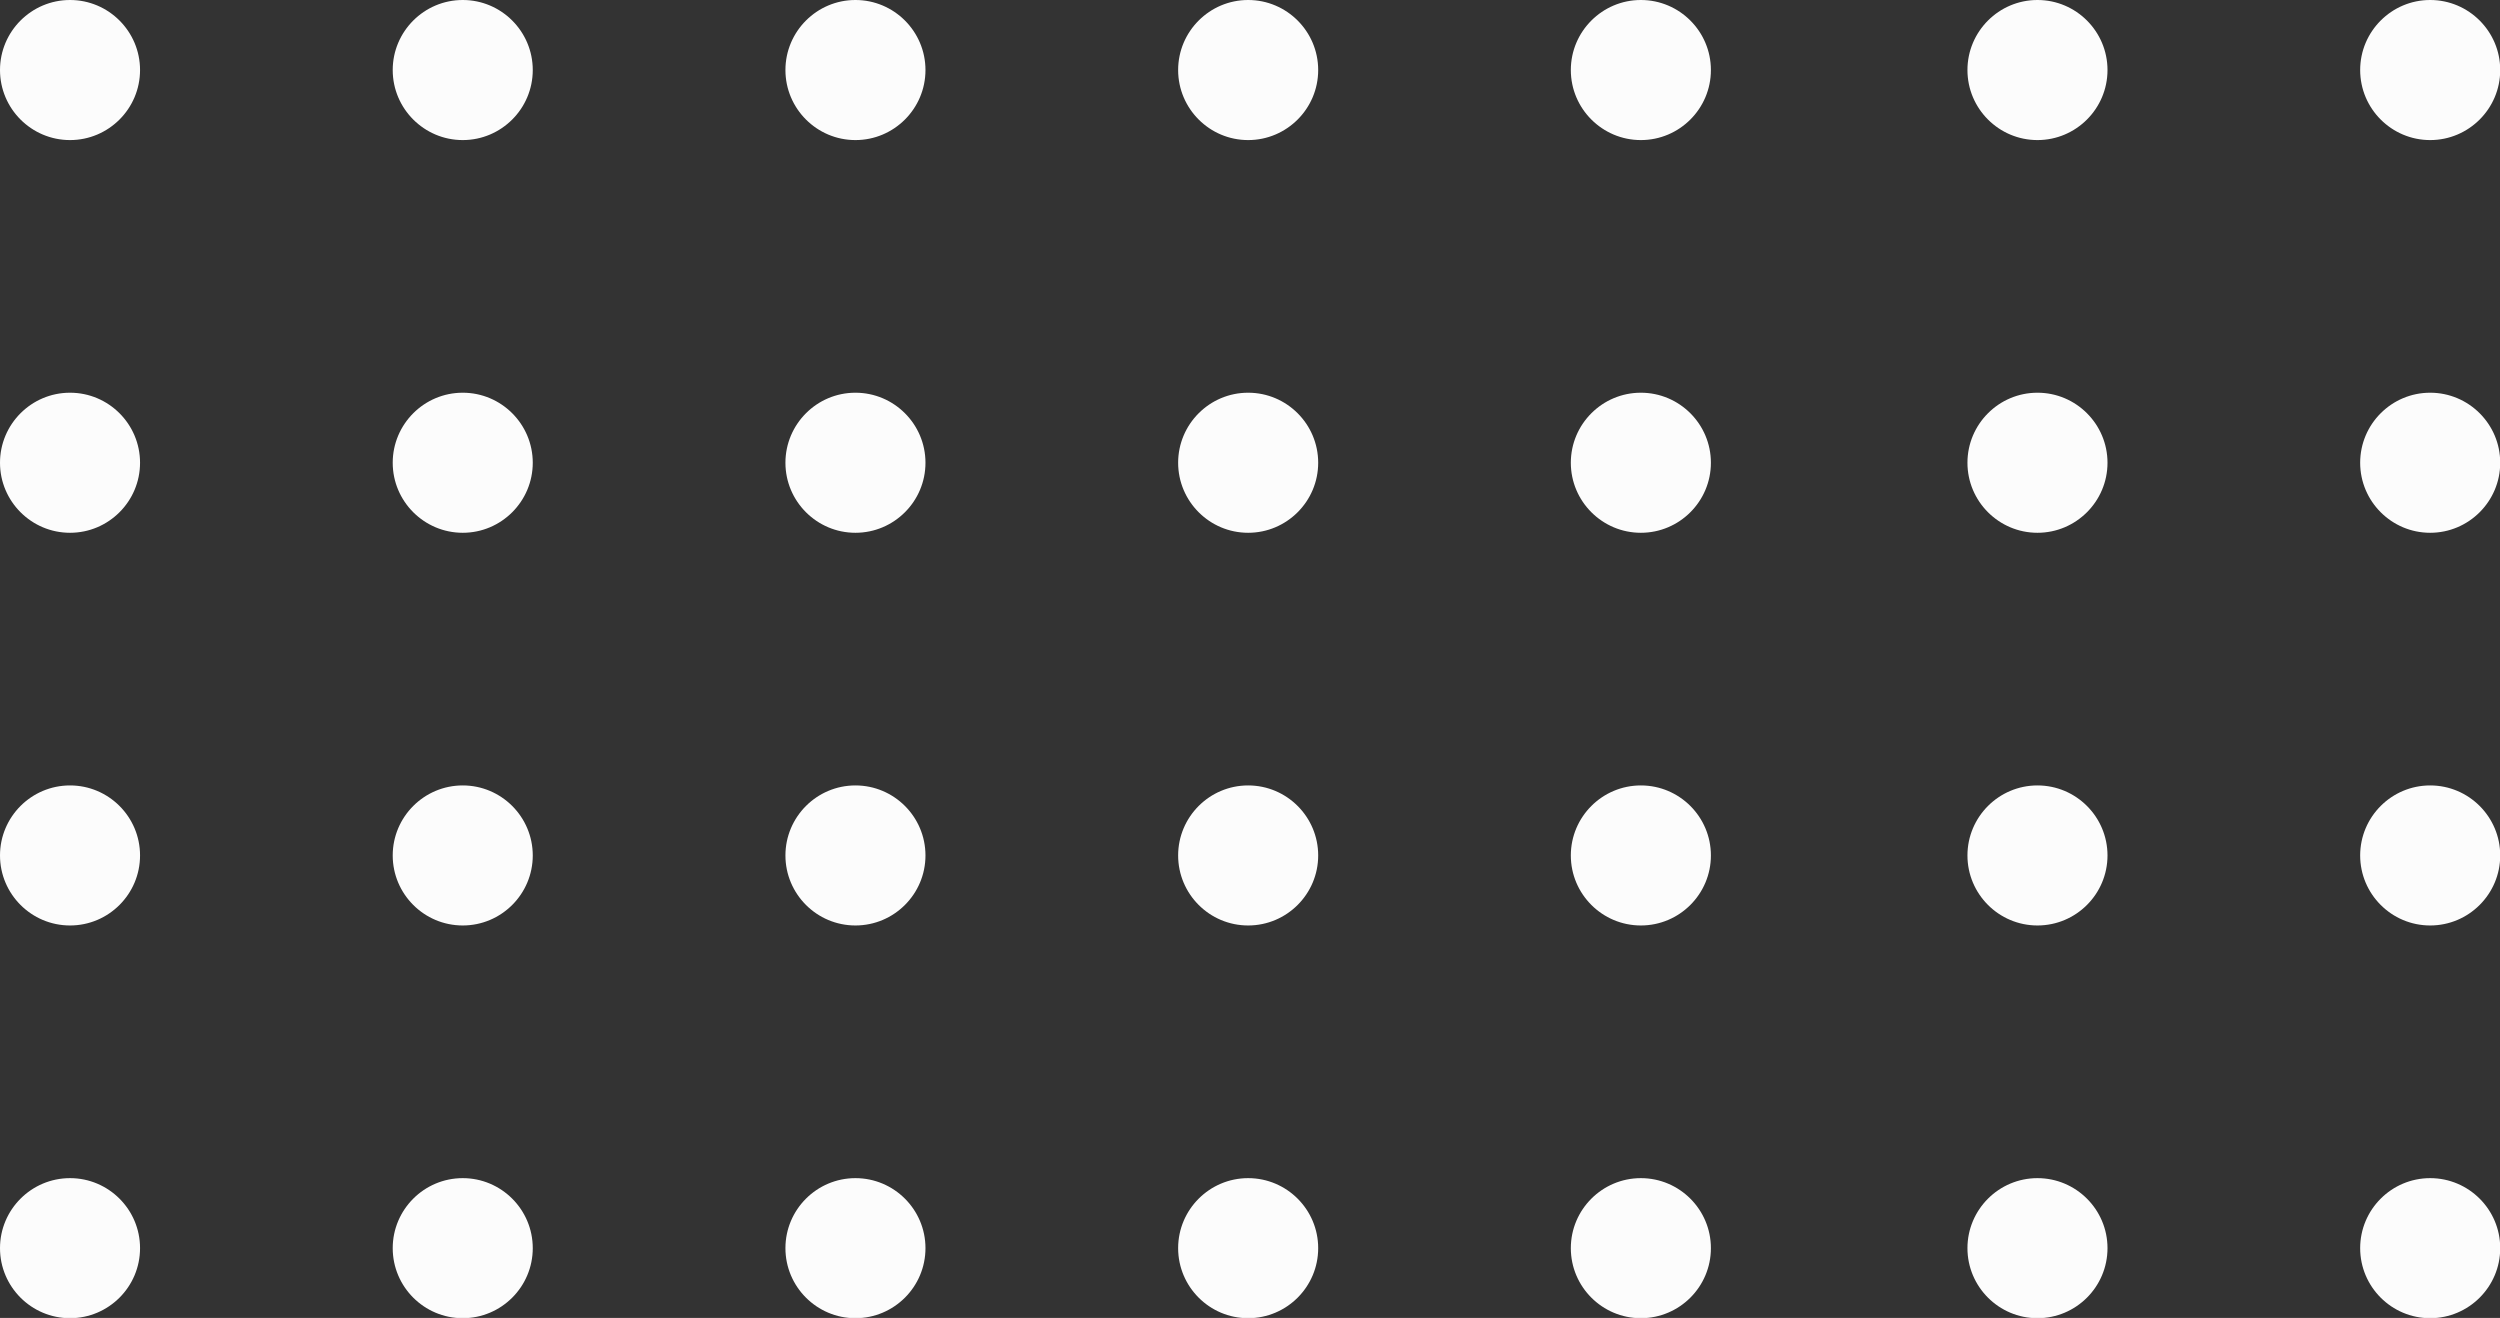 <?xml version="1.0" encoding="UTF-8" standalone="no"?><svg xmlns="http://www.w3.org/2000/svg" xmlns:xlink="http://www.w3.org/1999/xlink" fill="#fcfcfc" height="209.5" preserveAspectRatio="xMidYMid meet" version="1" viewBox="0.0 0.0 397.4 209.5" width="397.4" zoomAndPan="magnify"><rect x="0.0" y="0.0" width="397.4" height="209.5" fill="#333333" stroke="none"/><defs><clipPath id="a"><path d="M 375 0 L 397.43 0 L 397.43 23 L 375 23 Z M 375 0"/></clipPath><clipPath id="b"><path d="M 375 62 L 397.43 62 L 397.43 85 L 375 85 Z M 375 62"/></clipPath><clipPath id="c"><path d="M 375 124 L 397.43 124 L 397.43 148 L 375 148 Z M 375 124"/></clipPath><clipPath id="d"><path d="M 249 187 L 272 187 L 272 209.539 L 249 209.539 Z M 249 187"/></clipPath><clipPath id="e"><path d="M 312 187 L 336 187 L 336 209.539 L 312 209.539 Z M 312 187"/></clipPath><clipPath id="f"><path d="M 375 187 L 397.43 187 L 397.43 209.539 L 375 209.539 Z M 375 187"/></clipPath><clipPath id="g"><path d="M 187 187 L 210 187 L 210 209.539 L 187 209.539 Z M 187 187"/></clipPath><clipPath id="h"><path d="M 124 187 L 148 187 L 148 209.539 L 124 209.539 Z M 124 187"/></clipPath><clipPath id="i"><path d="M 62 187 L 85 187 L 85 209.539 L 62 209.539 Z M 62 187"/></clipPath><clipPath id="j"><path d="M 0 187 L 23 187 L 23 209.539 L 0 209.539 Z M 0 187"/></clipPath></defs><g><g id="change1_8"><path d="M 271.965 11.133 C 271.965 4.996 266.973 0 260.832 0 C 254.695 0 249.699 4.996 249.699 11.133 C 249.699 17.27 254.695 22.266 260.832 22.266 C 266.973 22.266 271.965 17.27 271.965 11.133"/></g><g id="change1_9"><path d="M 335.008 11.133 C 335.008 4.996 330.016 0 323.875 0 C 317.738 0 312.746 4.996 312.746 11.133 C 312.746 17.27 317.738 22.266 323.875 22.266 C 330.016 22.266 335.008 17.27 335.008 11.133"/></g><g clip-path="url(#a)" id="change1_1"><path d="M 397.434 11.133 C 397.434 4.996 392.438 0 386.301 0 C 380.164 0 375.172 4.996 375.172 11.133 C 375.172 17.27 380.164 22.266 386.301 22.266 C 392.438 22.266 397.434 17.27 397.434 11.133"/></g><g id="change1_10"><path d="M 198.406 0 C 192.27 0 187.277 4.996 187.277 11.133 C 187.277 17.27 192.27 22.266 198.406 22.266 C 204.547 22.266 209.539 17.27 209.539 11.133 C 209.539 4.996 204.547 0 198.406 0"/></g><g id="change1_11"><path d="M 135.98 0 C 129.844 0 124.852 4.996 124.852 11.133 C 124.852 17.27 129.844 22.266 135.98 22.266 C 142.121 22.266 147.113 17.27 147.113 11.133 C 147.113 4.996 142.121 0 135.98 0"/></g><g id="change1_12"><path d="M 271.965 73.559 C 271.965 67.422 266.973 62.426 260.832 62.426 C 254.695 62.426 249.699 67.422 249.699 73.559 C 249.699 79.695 254.695 84.691 260.832 84.691 C 266.973 84.691 271.965 79.695 271.965 73.559"/></g><g id="change1_13"><path d="M 335.008 73.559 C 335.008 67.422 330.016 62.426 323.875 62.426 C 317.738 62.426 312.746 67.422 312.746 73.559 C 312.746 79.695 317.738 84.691 323.875 84.691 C 330.016 84.691 335.008 79.695 335.008 73.559"/></g><g clip-path="url(#b)" id="change1_2"><path d="M 397.434 73.559 C 397.434 67.422 392.438 62.426 386.301 62.426 C 380.164 62.426 375.172 67.422 375.172 73.559 C 375.172 79.695 380.164 84.691 386.301 84.691 C 392.438 84.691 397.434 79.695 397.434 73.559"/></g><g id="change1_14"><path d="M 198.406 62.426 C 192.27 62.426 187.277 67.422 187.277 73.559 C 187.277 79.695 192.27 84.691 198.406 84.691 C 204.547 84.691 209.539 79.695 209.539 73.559 C 209.539 67.422 204.547 62.426 198.406 62.426"/></g><g id="change1_15"><path d="M 135.98 62.426 C 129.844 62.426 124.852 67.422 124.852 73.559 C 124.852 79.695 129.844 84.691 135.98 84.691 C 142.121 84.691 147.113 79.695 147.113 73.559 C 147.113 67.422 142.121 62.426 135.98 62.426"/></g><g id="change1_16"><path d="M 271.965 135.984 C 271.965 129.844 266.973 124.852 260.832 124.852 C 254.695 124.852 249.699 129.844 249.699 135.984 C 249.699 142.121 254.695 147.113 260.832 147.113 C 266.973 147.113 271.965 142.121 271.965 135.984"/></g><g id="change1_17"><path d="M 335.008 135.984 C 335.008 129.844 330.016 124.852 323.875 124.852 C 317.738 124.852 312.746 129.844 312.746 135.984 C 312.746 142.121 317.738 147.113 323.875 147.113 C 330.016 147.113 335.008 142.121 335.008 135.984"/></g><g clip-path="url(#c)" id="change1_27"><path d="M 397.434 135.984 C 397.434 129.844 392.438 124.852 386.301 124.852 C 380.164 124.852 375.172 129.844 375.172 135.984 C 375.172 142.121 380.164 147.113 386.301 147.113 C 392.438 147.113 397.434 142.121 397.434 135.984"/></g><g id="change1_18"><path d="M 198.406 124.852 C 192.27 124.852 187.277 129.844 187.277 135.984 C 187.277 142.121 192.27 147.113 198.406 147.113 C 204.547 147.113 209.539 142.121 209.539 135.984 C 209.539 129.844 204.547 124.852 198.406 124.852"/></g><g id="change1_19"><path d="M 135.98 124.852 C 129.844 124.852 124.852 129.844 124.852 135.984 C 124.852 142.121 129.844 147.113 135.98 147.113 C 142.121 147.113 147.113 142.121 147.113 135.984 C 147.113 129.844 142.121 124.852 135.98 124.852"/></g><g clip-path="url(#d)" id="change1_26"><path d="M 271.965 198.406 C 271.965 192.27 266.973 187.277 260.832 187.277 C 254.695 187.277 249.699 192.27 249.699 198.406 C 249.699 204.547 254.695 209.539 260.832 209.539 C 266.973 209.539 271.965 204.547 271.965 198.406"/></g><g clip-path="url(#e)" id="change1_5"><path d="M 335.008 198.406 C 335.008 192.27 330.016 187.277 323.875 187.277 C 317.738 187.277 312.746 192.27 312.746 198.406 C 312.746 204.547 317.738 209.539 323.875 209.539 C 330.016 209.539 335.008 204.547 335.008 198.406"/></g><g clip-path="url(#f)" id="change1_6"><path d="M 397.434 198.406 C 397.434 192.27 392.438 187.277 386.301 187.277 C 380.164 187.277 375.172 192.27 375.172 198.406 C 375.172 204.547 380.164 209.539 386.301 209.539 C 392.438 209.539 397.434 204.547 397.434 198.406"/></g><g clip-path="url(#g)" id="change1_4"><path d="M 198.406 187.277 C 192.27 187.277 187.277 192.27 187.277 198.406 C 187.277 204.547 192.27 209.539 198.406 209.539 C 204.547 209.539 209.539 204.547 209.539 198.406 C 209.539 192.27 204.547 187.277 198.406 187.277"/></g><g clip-path="url(#h)" id="change1_7"><path d="M 135.98 187.277 C 129.844 187.277 124.852 192.27 124.852 198.406 C 124.852 204.547 129.844 209.539 135.98 209.539 C 142.121 209.539 147.113 204.547 147.113 198.406 C 147.113 192.27 142.121 187.277 135.98 187.277"/></g><g id="change1_20"><path d="M 84.688 11.133 C 84.688 4.996 79.695 0 73.559 0 C 67.418 0 62.426 4.996 62.426 11.133 C 62.426 17.27 67.418 22.266 73.559 22.266 C 79.695 22.266 84.688 17.27 84.688 11.133"/></g><g id="change1_21"><path d="M 11.133 0 C 4.992 0 0 4.996 0 11.133 C 0 17.27 4.992 22.266 11.133 22.266 C 17.27 22.266 22.262 17.27 22.262 11.133 C 22.262 4.996 17.27 0 11.133 0"/></g><g id="change1_22"><path d="M 84.688 73.559 C 84.688 67.422 79.695 62.426 73.559 62.426 C 67.418 62.426 62.426 67.422 62.426 73.559 C 62.426 79.695 67.418 84.691 73.559 84.691 C 79.695 84.691 84.688 79.695 84.688 73.559"/></g><g id="change1_23"><path d="M 11.133 62.426 C 4.992 62.426 0 67.422 0 73.559 C 0 79.695 4.992 84.691 11.133 84.691 C 17.27 84.691 22.262 79.695 22.262 73.559 C 22.262 67.422 17.27 62.426 11.133 62.426"/></g><g id="change1_24"><path d="M 84.688 135.984 C 84.688 129.844 79.695 124.852 73.559 124.852 C 67.418 124.852 62.426 129.844 62.426 135.984 C 62.426 142.121 67.418 147.113 73.559 147.113 C 79.695 147.113 84.688 142.121 84.688 135.984"/></g><g id="change1_25"><path d="M 11.133 124.852 C 4.992 124.852 0 129.844 0 135.984 C 0 142.121 4.992 147.113 11.133 147.113 C 17.27 147.113 22.262 142.121 22.262 135.984 C 22.262 129.844 17.27 124.852 11.133 124.852"/></g><g clip-path="url(#i)" id="change1_28"><path d="M 84.688 198.406 C 84.688 192.27 79.695 187.277 73.559 187.277 C 67.418 187.277 62.426 192.27 62.426 198.406 C 62.426 204.547 67.418 209.539 73.559 209.539 C 79.695 209.539 84.688 204.547 84.688 198.406"/></g><g clip-path="url(#j)" id="change1_3"><path d="M 11.133 187.277 C 4.992 187.277 0 192.27 0 198.406 C 0 204.547 4.992 209.539 11.133 209.539 C 17.27 209.539 22.262 204.547 22.262 198.406 C 22.262 192.27 17.27 187.277 11.133 187.277"/></g></g></svg>